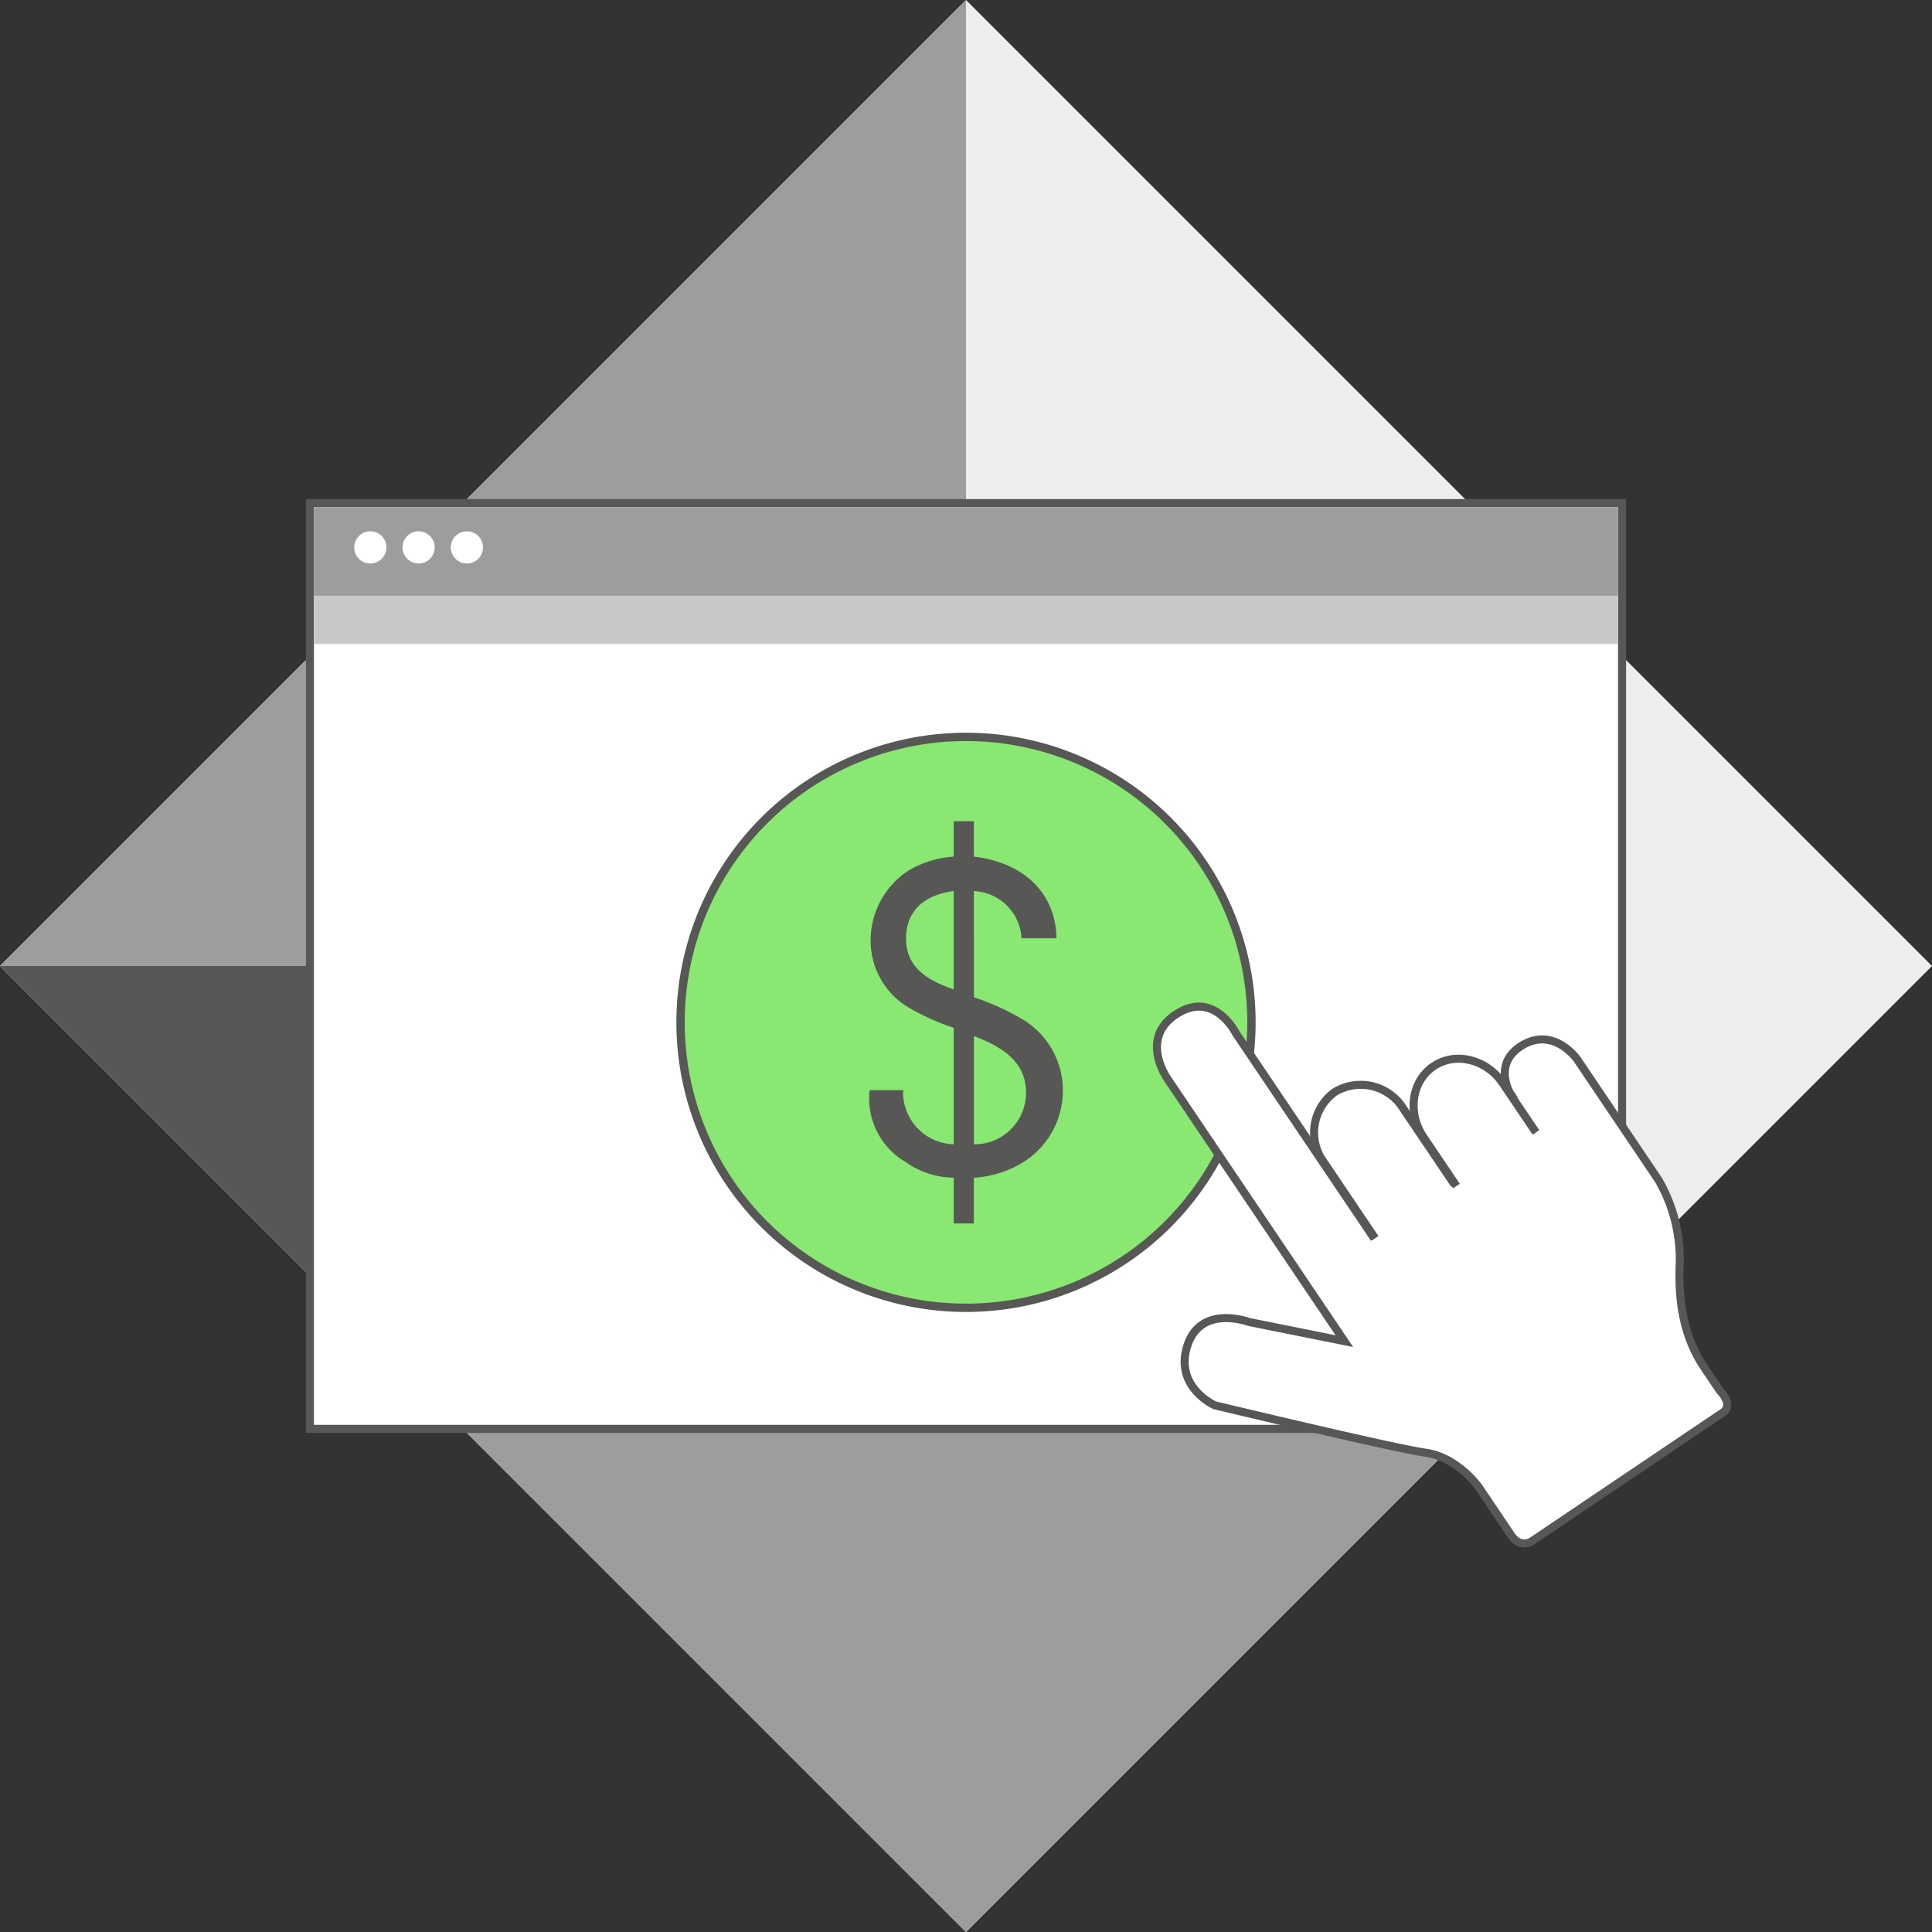 <svg id="Group_224" data-name="Group 224" xmlns="http://www.w3.org/2000/svg" width="240" height="240" viewBox="0 0 240 240">
  <rect x="0" y="0" width="240" height="240" fill="#333333" stroke="none"/>
  <g id="Layer_3" data-name="Layer 3">
    <rect id="Rectangle_175" data-name="Rectangle 175" width="169.706" height="169.706" transform="translate(0 120) rotate(-45)" fill="#ededed"/>
    <path id="Path_188" data-name="Path 188" d="M120,240,0,120,120,0Z" fill="#9d9d9c"/>
    <rect id="Rectangle_176" data-name="Rectangle 176" width="89.095" height="89.095" transform="translate(57 177) rotate(-45)" fill="#9d9d9c"/>
    <path id="Path_189" data-name="Path 189" d="M120,120,70.113,169.887,54.9,174.9,0,120Z" fill="#575756"/>
    <path id="Path_190" data-name="Path 190" d="M38.5,177.5V62.5h163v95.293L181.793,177.5Z" fill="#fff"/>
    <path id="Path_191" data-name="Path 191" d="M201,63v94.586L181.586,177H39V63H201m1-1H38V178H182l20-20Z" fill="#575756"/>
    <rect id="Rectangle_177" data-name="Rectangle 177" width="162" height="11" transform="translate(39 69)" fill="#c8c8c8"/>
    <rect id="Rectangle_178" data-name="Rectangle 178" width="162" height="11" transform="translate(39 63)" fill="#9d9d9c"/>
    <circle id="Ellipse_41" data-name="Ellipse 41" cx="2" cy="2" r="2" transform="translate(44 66)" fill="#fff"/>
    <circle id="Ellipse_42" data-name="Ellipse 42" cx="2" cy="2" r="2" transform="translate(50 66)" fill="#fff"/>
    <circle id="Ellipse_43" data-name="Ellipse 43" cx="2" cy="2" r="2" transform="translate(56 66)" fill="#fff"/>
  </g>
  <g id="Group_220" data-name="Group 220">
    <circle id="Ellipse_44" data-name="Ellipse 44" cx="34.993" cy="34.993" r="34.993" transform="translate(85.007 92.007)" fill="#89e872"/>
    <path id="Path_192" data-name="Path 192" d="M120,92.058A34.942,34.942,0,1,1,85.058,127,34.942,34.942,0,0,1,120,92.058m0-1.036A35.978,35.978,0,1,0,155.978,127h0A35.978,35.978,0,0,0,120,91.022Z" fill="#575756"/>
    <path id="Path_193" data-name="Path 193" d="M120.978,123.883a30.65,30.65,0,0,1,6.353,2.933,10.266,10.266,0,0,1,4.7,8.674,10.475,10.475,0,0,1-4.886,8.856,13.129,13.129,0,0,1-6.17,1.956v5.681h-2.5V146.3a10.607,10.607,0,0,1-5.986-1.956,9.148,9.148,0,0,1-4.52-8,5.863,5.863,0,0,1,.062-.917h4.214a.768.768,0,0,0-.061.366,6.466,6.466,0,0,0,6.291,6.353V127.671a28.32,28.32,0,0,1-5.986-2.748,9.65,9.65,0,0,1-4.336-8.124,10.343,10.343,0,0,1,4.641-8.614,12.489,12.489,0,0,1,5.681-1.772v-4.4h2.5v4.4c6.292.735,10.2,4.644,10.262,10.141H126.9a6.213,6.213,0,0,0-5.925-5.863Zm-2.5-13.192c-3.847.487-5.924,2.625-5.924,5.863,0,3.054,1.771,4.949,5.924,6.352Zm2.5,31.457a6.384,6.384,0,0,0,6.474-6.292c0-.04,0-.081,0-.121,0-3.238-2.015-5.376-6.475-7.026Z" fill="#575756"/>
  </g>
  <g id="Group_222" data-name="Group 222">
    <path id="Path_194" data-name="Path 194" d="M189.047,129.649c-3.82,2.213-1.594,5.964-1.594,5.964l.535.793-.036.036-1.372-2.036c-2.028-3.008-5.883-3.957-8.611-2.119h0c-2.727,1.839-3.295,5.768-1.267,8.777l2.644,3.922-.072.072-5.064-7.513a5.975,5.975,0,1,0-9.877,6.657l6.335,9.4-.072.072-17.175-25.482s-2.693-5.428-7.4-2.378-1.069,8.084-1.069,8.084l21.929,32.537-11.866-2.383s-5.98-2.246-7.647,2.981c-1.63,5.112,3.4,7.368,3.4,7.368s22.181,5.329,26.182,5.892,6.6,4.242,6.6,4.242l3.916,5.81c1.259,2.048,2.781.9,2.781.9L213.9,175.3c1.411-.951-.4-2.746-.4-2.746l-1.9-2.822c-1.9-2.822-3.31-6.7-3.063-12.783a19.641,19.641,0,0,0-2.635-10.536l-10.07-14.941C195.662,131.226,192.867,127.437,189.047,129.649Z" fill="#fff"/>
    <g id="Group_221" data-name="Group 221">
      <path id="Path_195" data-name="Path 195" d="M170.818,153.825l-6.374-9.457a6.226,6.226,0,0,1,1.327-8.688h0a6.225,6.225,0,0,1,8.551,2.031l6.374,9.457" fill="none" stroke="#575756" stroke-miterlimit="10" stroke-width="1"/>
      <path id="Path_196" data-name="Path 196" d="M180.928,147.333l-4.114-6.1c-2.028-3.009-1.46-6.938,1.267-8.777h0c2.728-1.838,6.583-.889,8.611,2.119l4.113,6.1" fill="none" stroke="#575756" stroke-miterlimit="10" stroke-width="1"/>
      <path id="Path_197" data-name="Path 197" d="M170.707,153.84l-17.174-25.482s-2.693-5.428-7.4-2.378-1.069,8.084-1.069,8.084L167,166.6l-11.866-2.383s-5.98-2.246-7.647,2.981c-1.63,5.112,3.4,7.368,3.4,7.368s22.181,5.329,26.182,5.892,6.6,4.242,6.6,4.242l3.916,5.81c1.259,2.048,2.78.9,2.78.9l23.656-15.944c1.411-.951-.4-2.746-.4-2.746l-1.9-2.822c-1.9-2.822-3.31-6.7-3.063-12.783a19.641,19.641,0,0,0-2.635-10.536l-10.07-14.941c-.168-.249-2.963-4.038-6.783-1.825s-1.594,5.962-1.594,5.962l.535.794" fill="none" stroke="#575756" stroke-miterlimit="10" stroke-width="1"/>
    </g>
  </g>
</svg>
